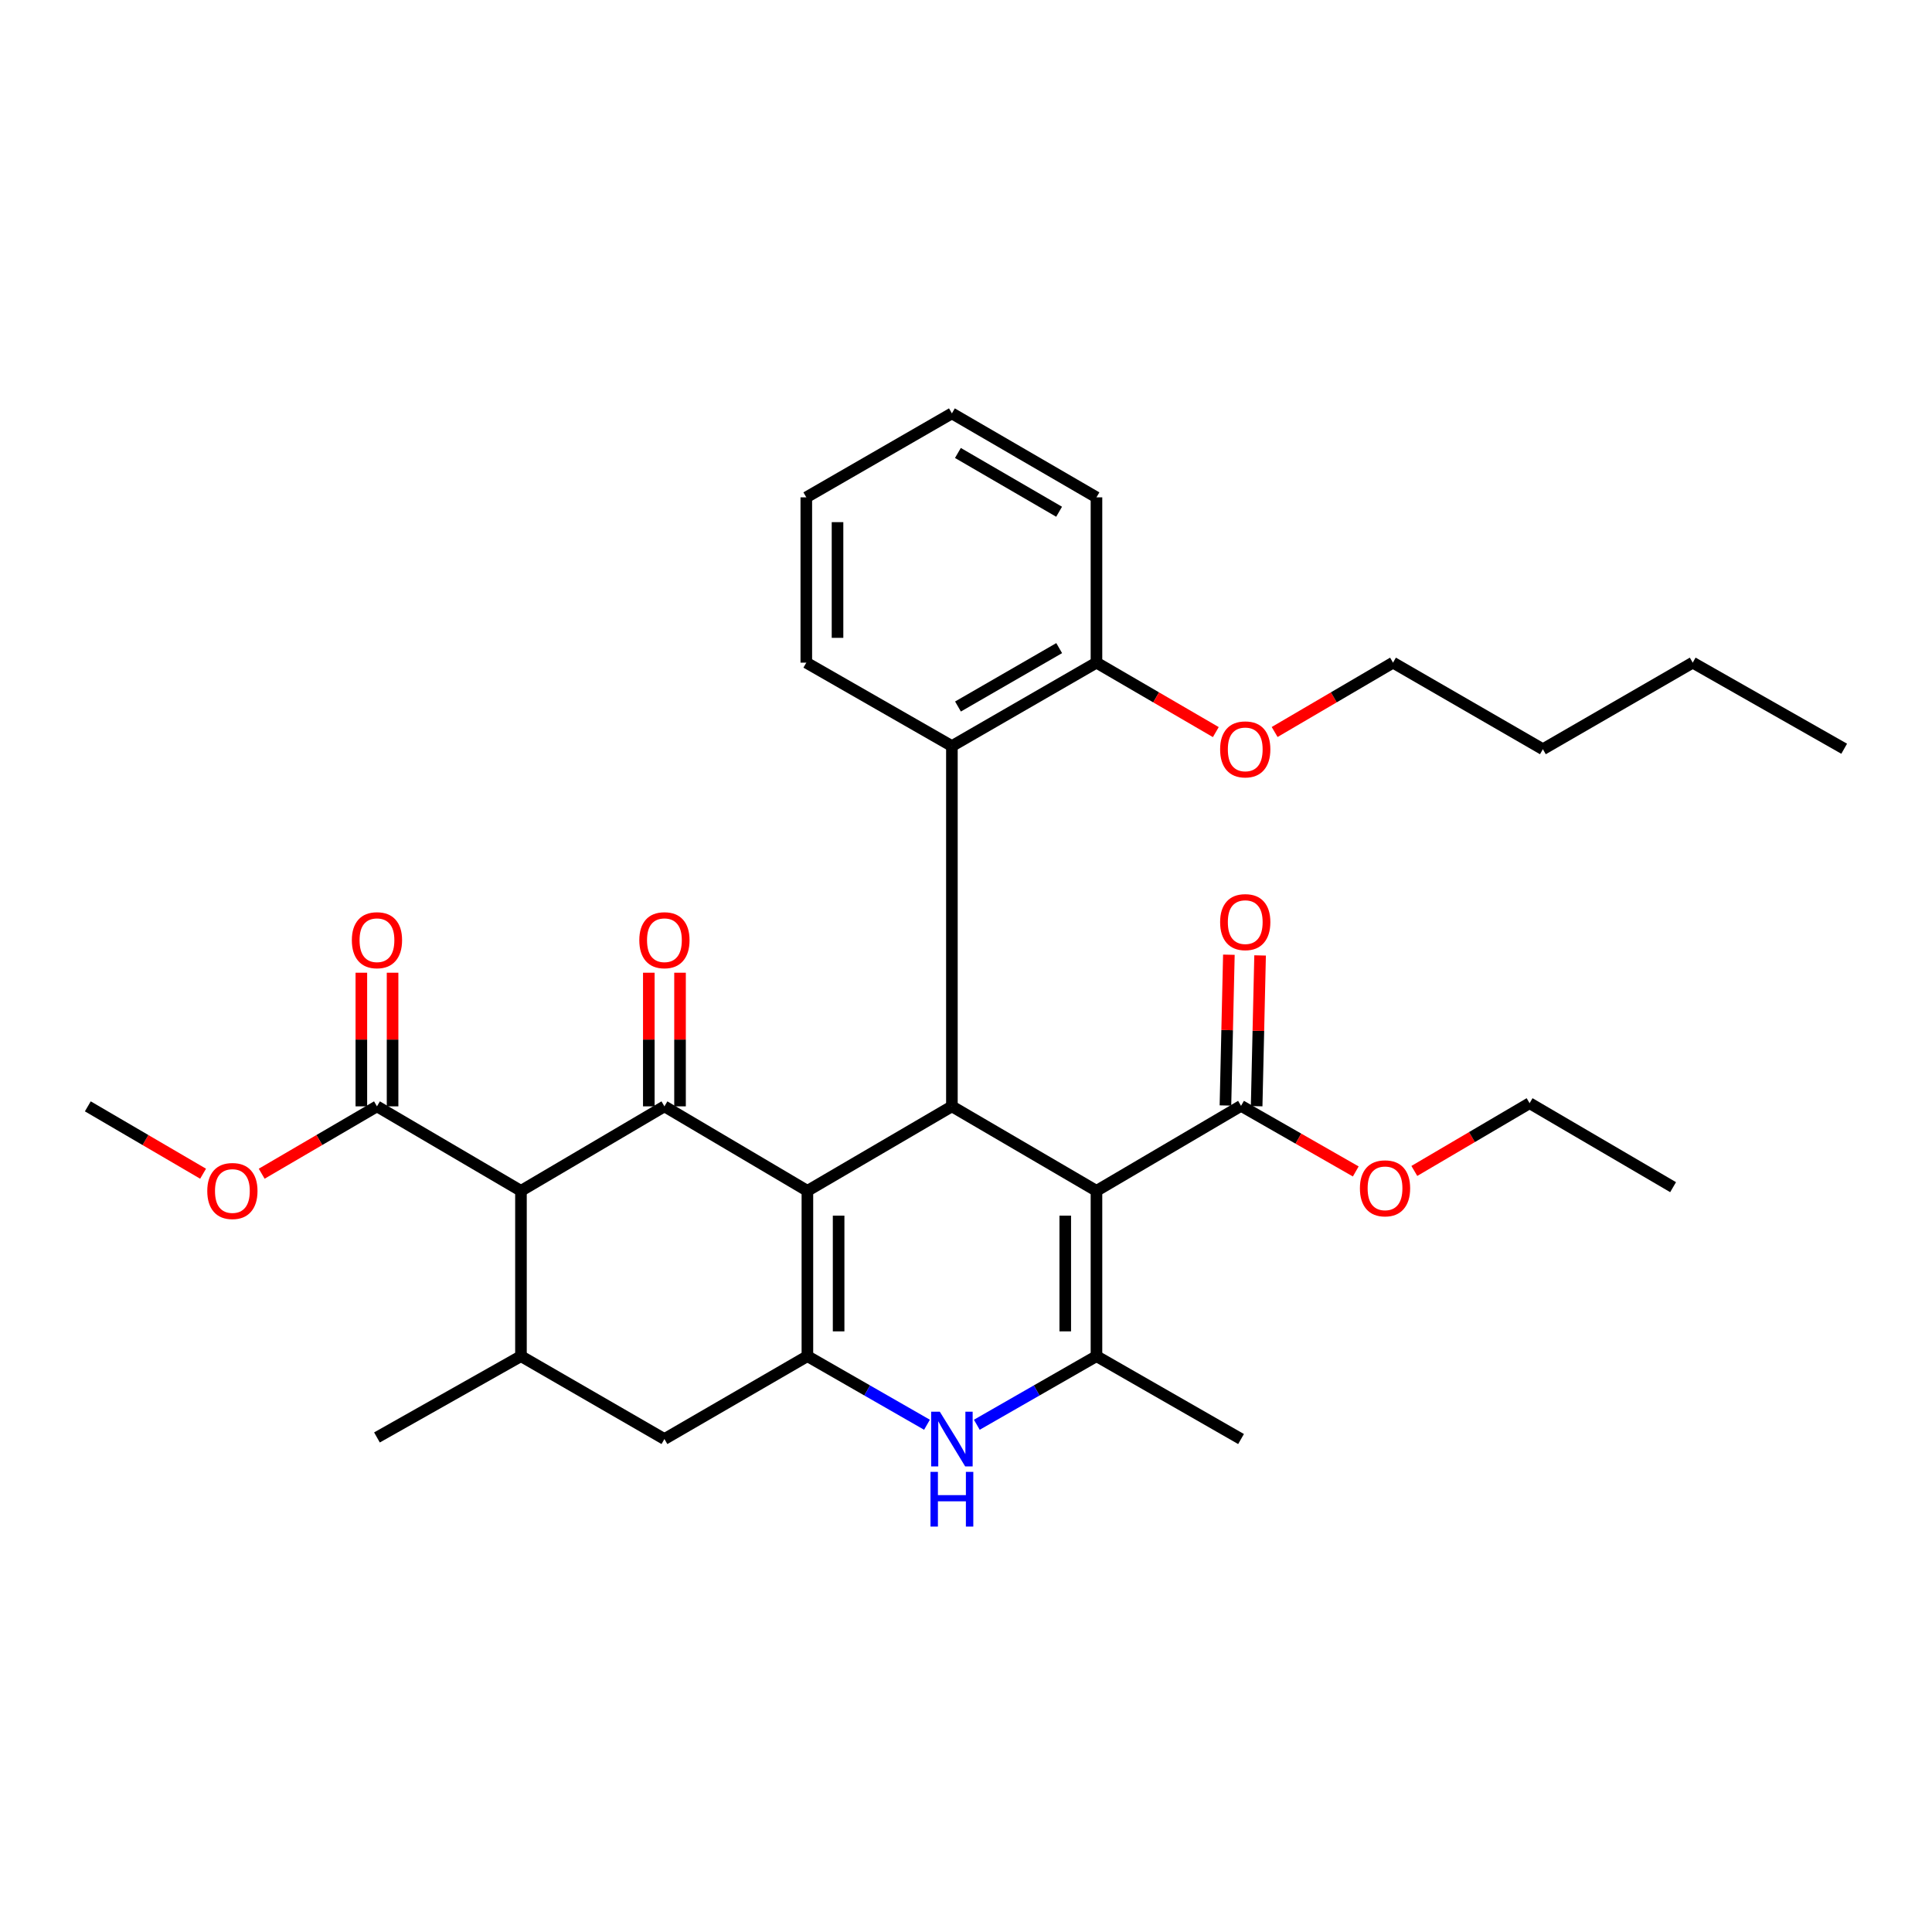 <?xml version='1.0' encoding='iso-8859-1'?>
<svg version='1.1' baseProfile='full'
              xmlns='http://www.w3.org/2000/svg'
                      xmlns:rdkit='http://www.rdkit.org/xml'
                      xmlns:xlink='http://www.w3.org/1999/xlink'
                  xml:space='preserve'
width='1000px' height='1000px' viewBox='0 0 1000 1000'>
<!-- END OF HEADER -->
<rect style='opacity:1.0;fill:#FFFFFF;stroke:none' width='1000' height='1000' x='0' y='0'> </rect>
<path class='bond-1' d='M 417.908,616.379 L 343.904,572.645' style='fill:none;fill-rule:evenodd;stroke:#000000;stroke-width:6px;stroke-linecap:butt;stroke-linejoin:miter;stroke-opacity:1' />
<path class='bond-2' d='M 417.908,616.379 L 417.908,701.946' style='fill:none;fill-rule:evenodd;stroke:#000000;stroke-width:6px;stroke-linecap:butt;stroke-linejoin:miter;stroke-opacity:1' />
<path class='bond-2' d='M 434.066,629.214 L 434.066,689.111' style='fill:none;fill-rule:evenodd;stroke:#000000;stroke-width:6px;stroke-linecap:butt;stroke-linejoin:miter;stroke-opacity:1' />
<path class='bond-3' d='M 417.908,616.379 L 492.702,572.645' style='fill:none;fill-rule:evenodd;stroke:#000000;stroke-width:6px;stroke-linecap:butt;stroke-linejoin:miter;stroke-opacity:1' />
<path class='bond-0' d='M 567.532,616.379 L 492.702,572.645' style='fill:none;fill-rule:evenodd;stroke:#000000;stroke-width:6px;stroke-linecap:butt;stroke-linejoin:miter;stroke-opacity:1' />
<path class='bond-4' d='M 567.532,616.379 L 567.532,701.946' style='fill:none;fill-rule:evenodd;stroke:#000000;stroke-width:6px;stroke-linecap:butt;stroke-linejoin:miter;stroke-opacity:1' />
<path class='bond-4' d='M 551.374,629.214 L 551.374,689.111' style='fill:none;fill-rule:evenodd;stroke:#000000;stroke-width:6px;stroke-linecap:butt;stroke-linejoin:miter;stroke-opacity:1' />
<path class='bond-8' d='M 567.532,616.379 L 642.362,572.385' style='fill:none;fill-rule:evenodd;stroke:#000000;stroke-width:6px;stroke-linecap:butt;stroke-linejoin:miter;stroke-opacity:1' />
<path class='bond-5' d='M 343.904,572.645 L 269.648,616.379' style='fill:none;fill-rule:evenodd;stroke:#000000;stroke-width:6px;stroke-linecap:butt;stroke-linejoin:miter;stroke-opacity:1' />
<path class='bond-12' d='M 351.983,572.645 L 351.983,538.062' style='fill:none;fill-rule:evenodd;stroke:#000000;stroke-width:6px;stroke-linecap:butt;stroke-linejoin:miter;stroke-opacity:1' />
<path class='bond-12' d='M 351.983,538.062 L 351.983,503.479' style='fill:none;fill-rule:evenodd;stroke:#FF0000;stroke-width:6px;stroke-linecap:butt;stroke-linejoin:miter;stroke-opacity:1' />
<path class='bond-12' d='M 335.825,572.645 L 335.825,538.062' style='fill:none;fill-rule:evenodd;stroke:#000000;stroke-width:6px;stroke-linecap:butt;stroke-linejoin:miter;stroke-opacity:1' />
<path class='bond-12' d='M 335.825,538.062 L 335.825,503.479' style='fill:none;fill-rule:evenodd;stroke:#FF0000;stroke-width:6px;stroke-linecap:butt;stroke-linejoin:miter;stroke-opacity:1' />
<path class='bond-6' d='M 417.908,701.946 L 448.857,719.697' style='fill:none;fill-rule:evenodd;stroke:#000000;stroke-width:6px;stroke-linecap:butt;stroke-linejoin:miter;stroke-opacity:1' />
<path class='bond-6' d='M 448.857,719.697 L 479.806,737.449' style='fill:none;fill-rule:evenodd;stroke:#0000FF;stroke-width:6px;stroke-linecap:butt;stroke-linejoin:miter;stroke-opacity:1' />
<path class='bond-11' d='M 417.908,701.946 L 343.904,744.845' style='fill:none;fill-rule:evenodd;stroke:#000000;stroke-width:6px;stroke-linecap:butt;stroke-linejoin:miter;stroke-opacity:1' />
<path class='bond-9' d='M 492.702,572.645 L 492.702,386.162' style='fill:none;fill-rule:evenodd;stroke:#000000;stroke-width:6px;stroke-linecap:butt;stroke-linejoin:miter;stroke-opacity:1' />
<path class='bond-18' d='M 567.532,701.946 L 642.362,744.845' style='fill:none;fill-rule:evenodd;stroke:#000000;stroke-width:6px;stroke-linecap:butt;stroke-linejoin:miter;stroke-opacity:1' />
<path class='bond-32' d='M 567.532,701.946 L 536.565,719.699' style='fill:none;fill-rule:evenodd;stroke:#000000;stroke-width:6px;stroke-linecap:butt;stroke-linejoin:miter;stroke-opacity:1' />
<path class='bond-32' d='M 536.565,719.699 L 505.598,737.452' style='fill:none;fill-rule:evenodd;stroke:#0000FF;stroke-width:6px;stroke-linecap:butt;stroke-linejoin:miter;stroke-opacity:1' />
<path class='bond-10' d='M 269.648,616.379 L 195.115,572.645' style='fill:none;fill-rule:evenodd;stroke:#000000;stroke-width:6px;stroke-linecap:butt;stroke-linejoin:miter;stroke-opacity:1' />
<path class='bond-33' d='M 269.648,616.379 L 269.648,701.946' style='fill:none;fill-rule:evenodd;stroke:#000000;stroke-width:6px;stroke-linecap:butt;stroke-linejoin:miter;stroke-opacity:1' />
<path class='bond-7' d='M 269.648,701.946 L 343.904,744.845' style='fill:none;fill-rule:evenodd;stroke:#000000;stroke-width:6px;stroke-linecap:butt;stroke-linejoin:miter;stroke-opacity:1' />
<path class='bond-20' d='M 269.648,701.946 L 195.115,744.02' style='fill:none;fill-rule:evenodd;stroke:#000000;stroke-width:6px;stroke-linecap:butt;stroke-linejoin:miter;stroke-opacity:1' />
<path class='bond-14' d='M 650.439,572.569 L 651.329,533.549' style='fill:none;fill-rule:evenodd;stroke:#000000;stroke-width:6px;stroke-linecap:butt;stroke-linejoin:miter;stroke-opacity:1' />
<path class='bond-14' d='M 651.329,533.549 L 652.22,494.529' style='fill:none;fill-rule:evenodd;stroke:#FF0000;stroke-width:6px;stroke-linecap:butt;stroke-linejoin:miter;stroke-opacity:1' />
<path class='bond-14' d='M 634.285,572.2 L 635.176,533.18' style='fill:none;fill-rule:evenodd;stroke:#000000;stroke-width:6px;stroke-linecap:butt;stroke-linejoin:miter;stroke-opacity:1' />
<path class='bond-14' d='M 635.176,533.18 L 636.066,494.16' style='fill:none;fill-rule:evenodd;stroke:#FF0000;stroke-width:6px;stroke-linecap:butt;stroke-linejoin:miter;stroke-opacity:1' />
<path class='bond-16' d='M 642.362,572.385 L 672.051,589.361' style='fill:none;fill-rule:evenodd;stroke:#000000;stroke-width:6px;stroke-linecap:butt;stroke-linejoin:miter;stroke-opacity:1' />
<path class='bond-16' d='M 672.051,589.361 L 701.74,606.337' style='fill:none;fill-rule:evenodd;stroke:#FF0000;stroke-width:6px;stroke-linecap:butt;stroke-linejoin:miter;stroke-opacity:1' />
<path class='bond-13' d='M 492.702,386.162 L 567.532,342.984' style='fill:none;fill-rule:evenodd;stroke:#000000;stroke-width:6px;stroke-linecap:butt;stroke-linejoin:miter;stroke-opacity:1' />
<path class='bond-13' d='M 495.851,365.69 L 548.232,335.466' style='fill:none;fill-rule:evenodd;stroke:#000000;stroke-width:6px;stroke-linecap:butt;stroke-linejoin:miter;stroke-opacity:1' />
<path class='bond-21' d='M 492.702,386.162 L 417.342,342.984' style='fill:none;fill-rule:evenodd;stroke:#000000;stroke-width:6px;stroke-linecap:butt;stroke-linejoin:miter;stroke-opacity:1' />
<path class='bond-15' d='M 203.194,572.645 L 203.194,538.062' style='fill:none;fill-rule:evenodd;stroke:#000000;stroke-width:6px;stroke-linecap:butt;stroke-linejoin:miter;stroke-opacity:1' />
<path class='bond-15' d='M 203.194,538.062 L 203.194,503.479' style='fill:none;fill-rule:evenodd;stroke:#FF0000;stroke-width:6px;stroke-linecap:butt;stroke-linejoin:miter;stroke-opacity:1' />
<path class='bond-15' d='M 187.035,572.645 L 187.035,538.062' style='fill:none;fill-rule:evenodd;stroke:#000000;stroke-width:6px;stroke-linecap:butt;stroke-linejoin:miter;stroke-opacity:1' />
<path class='bond-15' d='M 187.035,538.062 L 187.035,503.479' style='fill:none;fill-rule:evenodd;stroke:#FF0000;stroke-width:6px;stroke-linecap:butt;stroke-linejoin:miter;stroke-opacity:1' />
<path class='bond-17' d='M 195.115,572.645 L 165.283,590.08' style='fill:none;fill-rule:evenodd;stroke:#000000;stroke-width:6px;stroke-linecap:butt;stroke-linejoin:miter;stroke-opacity:1' />
<path class='bond-17' d='M 165.283,590.08 L 135.451,607.515' style='fill:none;fill-rule:evenodd;stroke:#FF0000;stroke-width:6px;stroke-linecap:butt;stroke-linejoin:miter;stroke-opacity:1' />
<path class='bond-19' d='M 567.532,342.984 L 598.419,360.959' style='fill:none;fill-rule:evenodd;stroke:#000000;stroke-width:6px;stroke-linecap:butt;stroke-linejoin:miter;stroke-opacity:1' />
<path class='bond-19' d='M 598.419,360.959 L 629.307,378.935' style='fill:none;fill-rule:evenodd;stroke:#FF0000;stroke-width:6px;stroke-linecap:butt;stroke-linejoin:miter;stroke-opacity:1' />
<path class='bond-22' d='M 567.532,342.984 L 567.532,257.427' style='fill:none;fill-rule:evenodd;stroke:#000000;stroke-width:6px;stroke-linecap:butt;stroke-linejoin:miter;stroke-opacity:1' />
<path class='bond-23' d='M 732.057,606.08 L 761.887,588.546' style='fill:none;fill-rule:evenodd;stroke:#FF0000;stroke-width:6px;stroke-linecap:butt;stroke-linejoin:miter;stroke-opacity:1' />
<path class='bond-23' d='M 761.887,588.546 L 791.717,571.011' style='fill:none;fill-rule:evenodd;stroke:#000000;stroke-width:6px;stroke-linecap:butt;stroke-linejoin:miter;stroke-opacity:1' />
<path class='bond-25' d='M 105.118,607.515 L 75.286,590.08' style='fill:none;fill-rule:evenodd;stroke:#FF0000;stroke-width:6px;stroke-linecap:butt;stroke-linejoin:miter;stroke-opacity:1' />
<path class='bond-25' d='M 75.286,590.08 L 45.455,572.645' style='fill:none;fill-rule:evenodd;stroke:#000000;stroke-width:6px;stroke-linecap:butt;stroke-linejoin:miter;stroke-opacity:1' />
<path class='bond-24' d='M 659.751,378.882 L 690.388,360.933' style='fill:none;fill-rule:evenodd;stroke:#FF0000;stroke-width:6px;stroke-linecap:butt;stroke-linejoin:miter;stroke-opacity:1' />
<path class='bond-24' d='M 690.388,360.933 L 721.025,342.984' style='fill:none;fill-rule:evenodd;stroke:#000000;stroke-width:6px;stroke-linecap:butt;stroke-linejoin:miter;stroke-opacity:1' />
<path class='bond-28' d='M 417.342,342.984 L 417.342,257.427' style='fill:none;fill-rule:evenodd;stroke:#000000;stroke-width:6px;stroke-linecap:butt;stroke-linejoin:miter;stroke-opacity:1' />
<path class='bond-28' d='M 433.5,330.151 L 433.5,270.261' style='fill:none;fill-rule:evenodd;stroke:#000000;stroke-width:6px;stroke-linecap:butt;stroke-linejoin:miter;stroke-opacity:1' />
<path class='bond-34' d='M 567.532,257.427 L 492.702,213.962' style='fill:none;fill-rule:evenodd;stroke:#000000;stroke-width:6px;stroke-linecap:butt;stroke-linejoin:miter;stroke-opacity:1' />
<path class='bond-34' d='M 548.192,264.879 L 495.811,234.454' style='fill:none;fill-rule:evenodd;stroke:#000000;stroke-width:6px;stroke-linecap:butt;stroke-linejoin:miter;stroke-opacity:1' />
<path class='bond-29' d='M 791.717,571.011 L 865.99,614.476' style='fill:none;fill-rule:evenodd;stroke:#000000;stroke-width:6px;stroke-linecap:butt;stroke-linejoin:miter;stroke-opacity:1' />
<path class='bond-26' d='M 721.025,342.984 L 798.593,387.796' style='fill:none;fill-rule:evenodd;stroke:#000000;stroke-width:6px;stroke-linecap:butt;stroke-linejoin:miter;stroke-opacity:1' />
<path class='bond-27' d='M 798.593,387.796 L 876.152,342.984' style='fill:none;fill-rule:evenodd;stroke:#000000;stroke-width:6px;stroke-linecap:butt;stroke-linejoin:miter;stroke-opacity:1' />
<path class='bond-30' d='M 876.152,342.984 L 954.545,387.545' style='fill:none;fill-rule:evenodd;stroke:#000000;stroke-width:6px;stroke-linecap:butt;stroke-linejoin:miter;stroke-opacity:1' />
<path class='bond-31' d='M 417.342,257.427 L 492.702,213.962' style='fill:none;fill-rule:evenodd;stroke:#000000;stroke-width:6px;stroke-linecap:butt;stroke-linejoin:miter;stroke-opacity:1' />
<path  class='atom-7' d='M 486.442 730.685
L 495.722 745.685
Q 496.642 747.165, 498.122 749.845
Q 499.602 752.525, 499.682 752.685
L 499.682 730.685
L 503.442 730.685
L 503.442 759.005
L 499.562 759.005
L 489.602 742.605
Q 488.442 740.685, 487.202 738.485
Q 486.002 736.285, 485.642 735.605
L 485.642 759.005
L 481.962 759.005
L 481.962 730.685
L 486.442 730.685
' fill='#0000FF'/>
<path  class='atom-7' d='M 481.622 761.837
L 485.462 761.837
L 485.462 773.877
L 499.942 773.877
L 499.942 761.837
L 503.782 761.837
L 503.782 790.157
L 499.942 790.157
L 499.942 777.077
L 485.462 777.077
L 485.462 790.157
L 481.622 790.157
L 481.622 761.837
' fill='#0000FF'/>
<path  class='atom-13' d='M 330.904 486.647
Q 330.904 479.847, 334.264 476.047
Q 337.624 472.247, 343.904 472.247
Q 350.184 472.247, 353.544 476.047
Q 356.904 479.847, 356.904 486.647
Q 356.904 493.527, 353.504 497.447
Q 350.104 501.327, 343.904 501.327
Q 337.664 501.327, 334.264 497.447
Q 330.904 493.567, 330.904 486.647
M 343.904 498.127
Q 348.224 498.127, 350.544 495.247
Q 352.904 492.327, 352.904 486.647
Q 352.904 481.087, 350.544 478.287
Q 348.224 475.447, 343.904 475.447
Q 339.584 475.447, 337.224 478.247
Q 334.904 481.047, 334.904 486.647
Q 334.904 492.367, 337.224 495.247
Q 339.584 498.127, 343.904 498.127
' fill='#FF0000'/>
<path  class='atom-15' d='M 631.534 477.284
Q 631.534 470.484, 634.894 466.684
Q 638.254 462.884, 644.534 462.884
Q 650.814 462.884, 654.174 466.684
Q 657.534 470.484, 657.534 477.284
Q 657.534 484.164, 654.134 488.084
Q 650.734 491.964, 644.534 491.964
Q 638.294 491.964, 634.894 488.084
Q 631.534 484.204, 631.534 477.284
M 644.534 488.764
Q 648.854 488.764, 651.174 485.884
Q 653.534 482.964, 653.534 477.284
Q 653.534 471.724, 651.174 468.924
Q 648.854 466.084, 644.534 466.084
Q 640.214 466.084, 637.854 468.884
Q 635.534 471.684, 635.534 477.284
Q 635.534 483.004, 637.854 485.884
Q 640.214 488.764, 644.534 488.764
' fill='#FF0000'/>
<path  class='atom-16' d='M 182.115 486.647
Q 182.115 479.847, 185.475 476.047
Q 188.835 472.247, 195.115 472.247
Q 201.395 472.247, 204.755 476.047
Q 208.115 479.847, 208.115 486.647
Q 208.115 493.527, 204.715 497.447
Q 201.315 501.327, 195.115 501.327
Q 188.875 501.327, 185.475 497.447
Q 182.115 493.567, 182.115 486.647
M 195.115 498.127
Q 199.435 498.127, 201.755 495.247
Q 204.115 492.327, 204.115 486.647
Q 204.115 481.087, 201.755 478.287
Q 199.435 475.447, 195.115 475.447
Q 190.795 475.447, 188.435 478.247
Q 186.115 481.047, 186.115 486.647
Q 186.115 492.367, 188.435 495.247
Q 190.795 498.127, 195.115 498.127
' fill='#FF0000'/>
<path  class='atom-17' d='M 703.887 615.077
Q 703.887 608.277, 707.247 604.477
Q 710.607 600.677, 716.887 600.677
Q 723.167 600.677, 726.527 604.477
Q 729.887 608.277, 729.887 615.077
Q 729.887 621.957, 726.487 625.877
Q 723.087 629.757, 716.887 629.757
Q 710.647 629.757, 707.247 625.877
Q 703.887 621.997, 703.887 615.077
M 716.887 626.557
Q 721.207 626.557, 723.527 623.677
Q 725.887 620.757, 725.887 615.077
Q 725.887 609.517, 723.527 606.717
Q 721.207 603.877, 716.887 603.877
Q 712.567 603.877, 710.207 606.677
Q 707.887 609.477, 707.887 615.077
Q 707.887 620.797, 710.207 623.677
Q 712.567 626.557, 716.887 626.557
' fill='#FF0000'/>
<path  class='atom-18' d='M 107.285 616.459
Q 107.285 609.659, 110.645 605.859
Q 114.005 602.059, 120.285 602.059
Q 126.565 602.059, 129.925 605.859
Q 133.285 609.659, 133.285 616.459
Q 133.285 623.339, 129.885 627.259
Q 126.485 631.139, 120.285 631.139
Q 114.045 631.139, 110.645 627.259
Q 107.285 623.379, 107.285 616.459
M 120.285 627.939
Q 124.605 627.939, 126.925 625.059
Q 129.285 622.139, 129.285 616.459
Q 129.285 610.899, 126.925 608.099
Q 124.605 605.259, 120.285 605.259
Q 115.965 605.259, 113.605 608.059
Q 111.285 610.859, 111.285 616.459
Q 111.285 622.179, 113.605 625.059
Q 115.965 627.939, 120.285 627.939
' fill='#FF0000'/>
<path  class='atom-20' d='M 631.534 387.876
Q 631.534 381.076, 634.894 377.276
Q 638.254 373.476, 644.534 373.476
Q 650.814 373.476, 654.174 377.276
Q 657.534 381.076, 657.534 387.876
Q 657.534 394.756, 654.134 398.676
Q 650.734 402.556, 644.534 402.556
Q 638.294 402.556, 634.894 398.676
Q 631.534 394.796, 631.534 387.876
M 644.534 399.356
Q 648.854 399.356, 651.174 396.476
Q 653.534 393.556, 653.534 387.876
Q 653.534 382.316, 651.174 379.516
Q 648.854 376.676, 644.534 376.676
Q 640.214 376.676, 637.854 379.476
Q 635.534 382.276, 635.534 387.876
Q 635.534 393.596, 637.854 396.476
Q 640.214 399.356, 644.534 399.356
' fill='#FF0000'/>
</svg>
